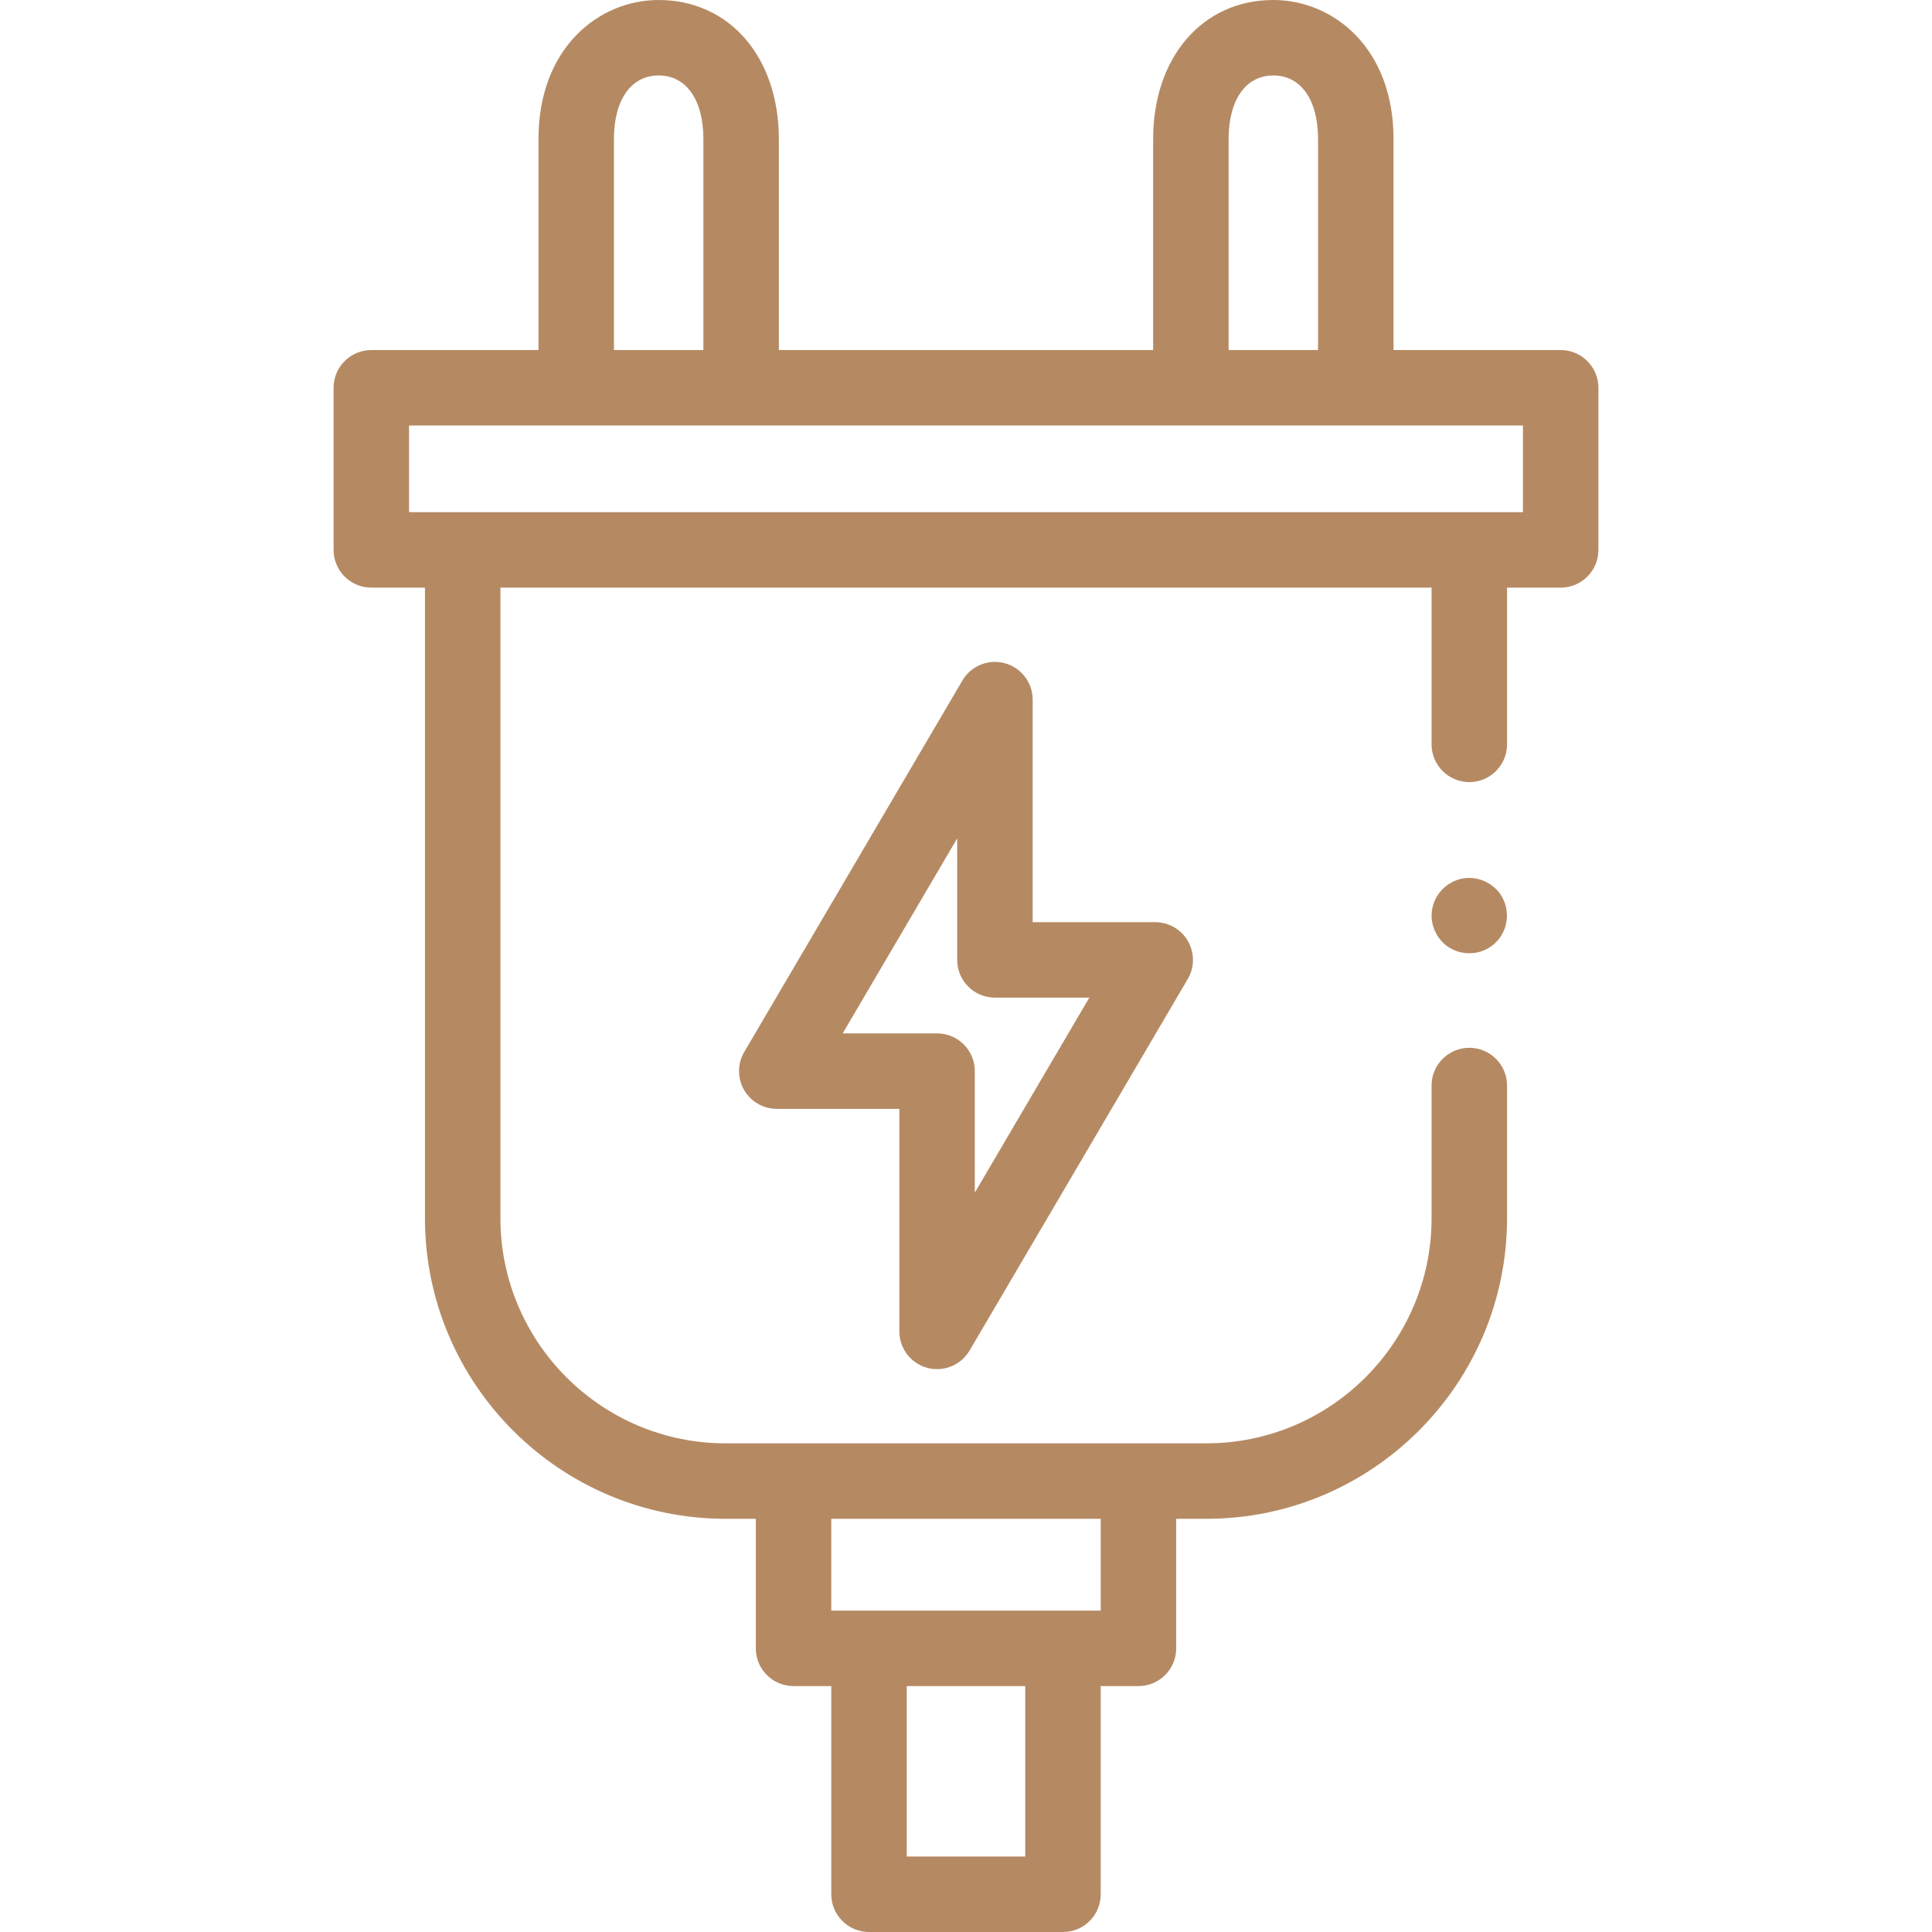 <?xml version="1.0" encoding="UTF-8"?> <svg xmlns="http://www.w3.org/2000/svg" xmlns:xlink="http://www.w3.org/1999/xlink" xmlns:svgjs="http://svgjs.com/svgjs" width="512" height="512" x="0" y="0" viewBox="0 0 512 512" style="enable-background:new 0 0 512 512" xml:space="preserve" class=""> <g> <g xmlns="http://www.w3.org/2000/svg"> <g> <g> <path d="m397.7 237.1c-2.225-3.309-6.352-5.04-10.271-4.25-4.173.841-7.378 4.286-7.959 8.495-.576 4.167 1.704 8.435 5.49 10.268 3.717 1.799 8.238 1.163 11.263-1.674 3.523-3.302 4.153-8.822 1.477-12.839z" fill="#b58a63" data-original="#000000" style=""></path> <path d="m413.596 92.766h-44.298v-55.915c0-24.193-16.023-36.851-31.851-36.851-18.754 0-31.852 15.154-31.852 36.851v55.915h-99.191v-55.915c0-21.697-13.097-36.851-31.851-36.851-15.828 0-31.851 12.658-31.851 36.851v55.915h-44.298c-5.522 0-10 4.477-10 10v42.964c0 5.523 4.478 10 10 10h14.213v167.094c0 43.932 35.74 79.672 79.672 79.672h8.009v34.333c0 5.523 4.478 10 10 10h10v55.171c0 5.523 4.478 10 10 10h51.404c5.523 0 10-4.477 10-10v-55.17h10c5.523 0 10-4.477 10-10v-34.333h8.009c43.932 0 79.672-35.741 79.672-79.672v-35.15c0-5.523-4.478-10-10-10s-10 4.477-10 10v35.15c0 32.903-26.769 59.672-59.672 59.672h-127.422c-32.903 0-59.672-26.769-59.672-59.672v-167.095h246.766v41.532c0 5.523 4.478 10 10 10s10-4.477 10-10v-41.532h14.213c5.522 0 10-4.477 10-10v-42.964c0-5.523-4.478-10-10-10zm-141.894 399.234h-31.404v-45.17h31.404zm20-89.503v24.333h-71.404v-24.333zm33.894-365.646c0-10.394 4.541-16.851 11.852-16.851 7.31 0 11.851 6.457 11.851 16.851v55.915h-23.702v-55.915zm-162.894 0c0-10.394 4.541-16.851 11.851-16.851 7.311 0 11.852 6.457 11.852 16.851v55.915h-23.702v-55.915zm240.894 98.879h-295.192v-22.964h295.191v22.964z" fill="#b58a63" data-original="#000000" style=""></path> <path d="m245.709 362.48c.872.237 1.753.352 2.625.352 3.48 0 6.794-1.825 8.622-4.937l57.816-98.446c1.815-3.092 1.837-6.919.056-10.032-1.781-3.112-5.093-5.032-8.679-5.032h-32.482v-58.975c0-4.512-3.021-8.465-7.376-9.65-4.352-1.183-8.961.693-11.247 4.586l-57.816 98.446c-1.815 3.092-1.837 6.919-.056 10.032 1.781 3.112 5.093 5.032 8.679 5.032h32.482v58.975c0 4.512 3.022 8.465 7.376 9.649zm-22.389-88.624 30.347-51.672v32.201c0 5.523 4.477 10 10 10h25.013l-30.347 51.672v-32.201c0-5.523-4.478-10-10-10z" fill="#b58a63" data-original="#000000" style=""></path> </g> </g> </g> </g> </svg> 